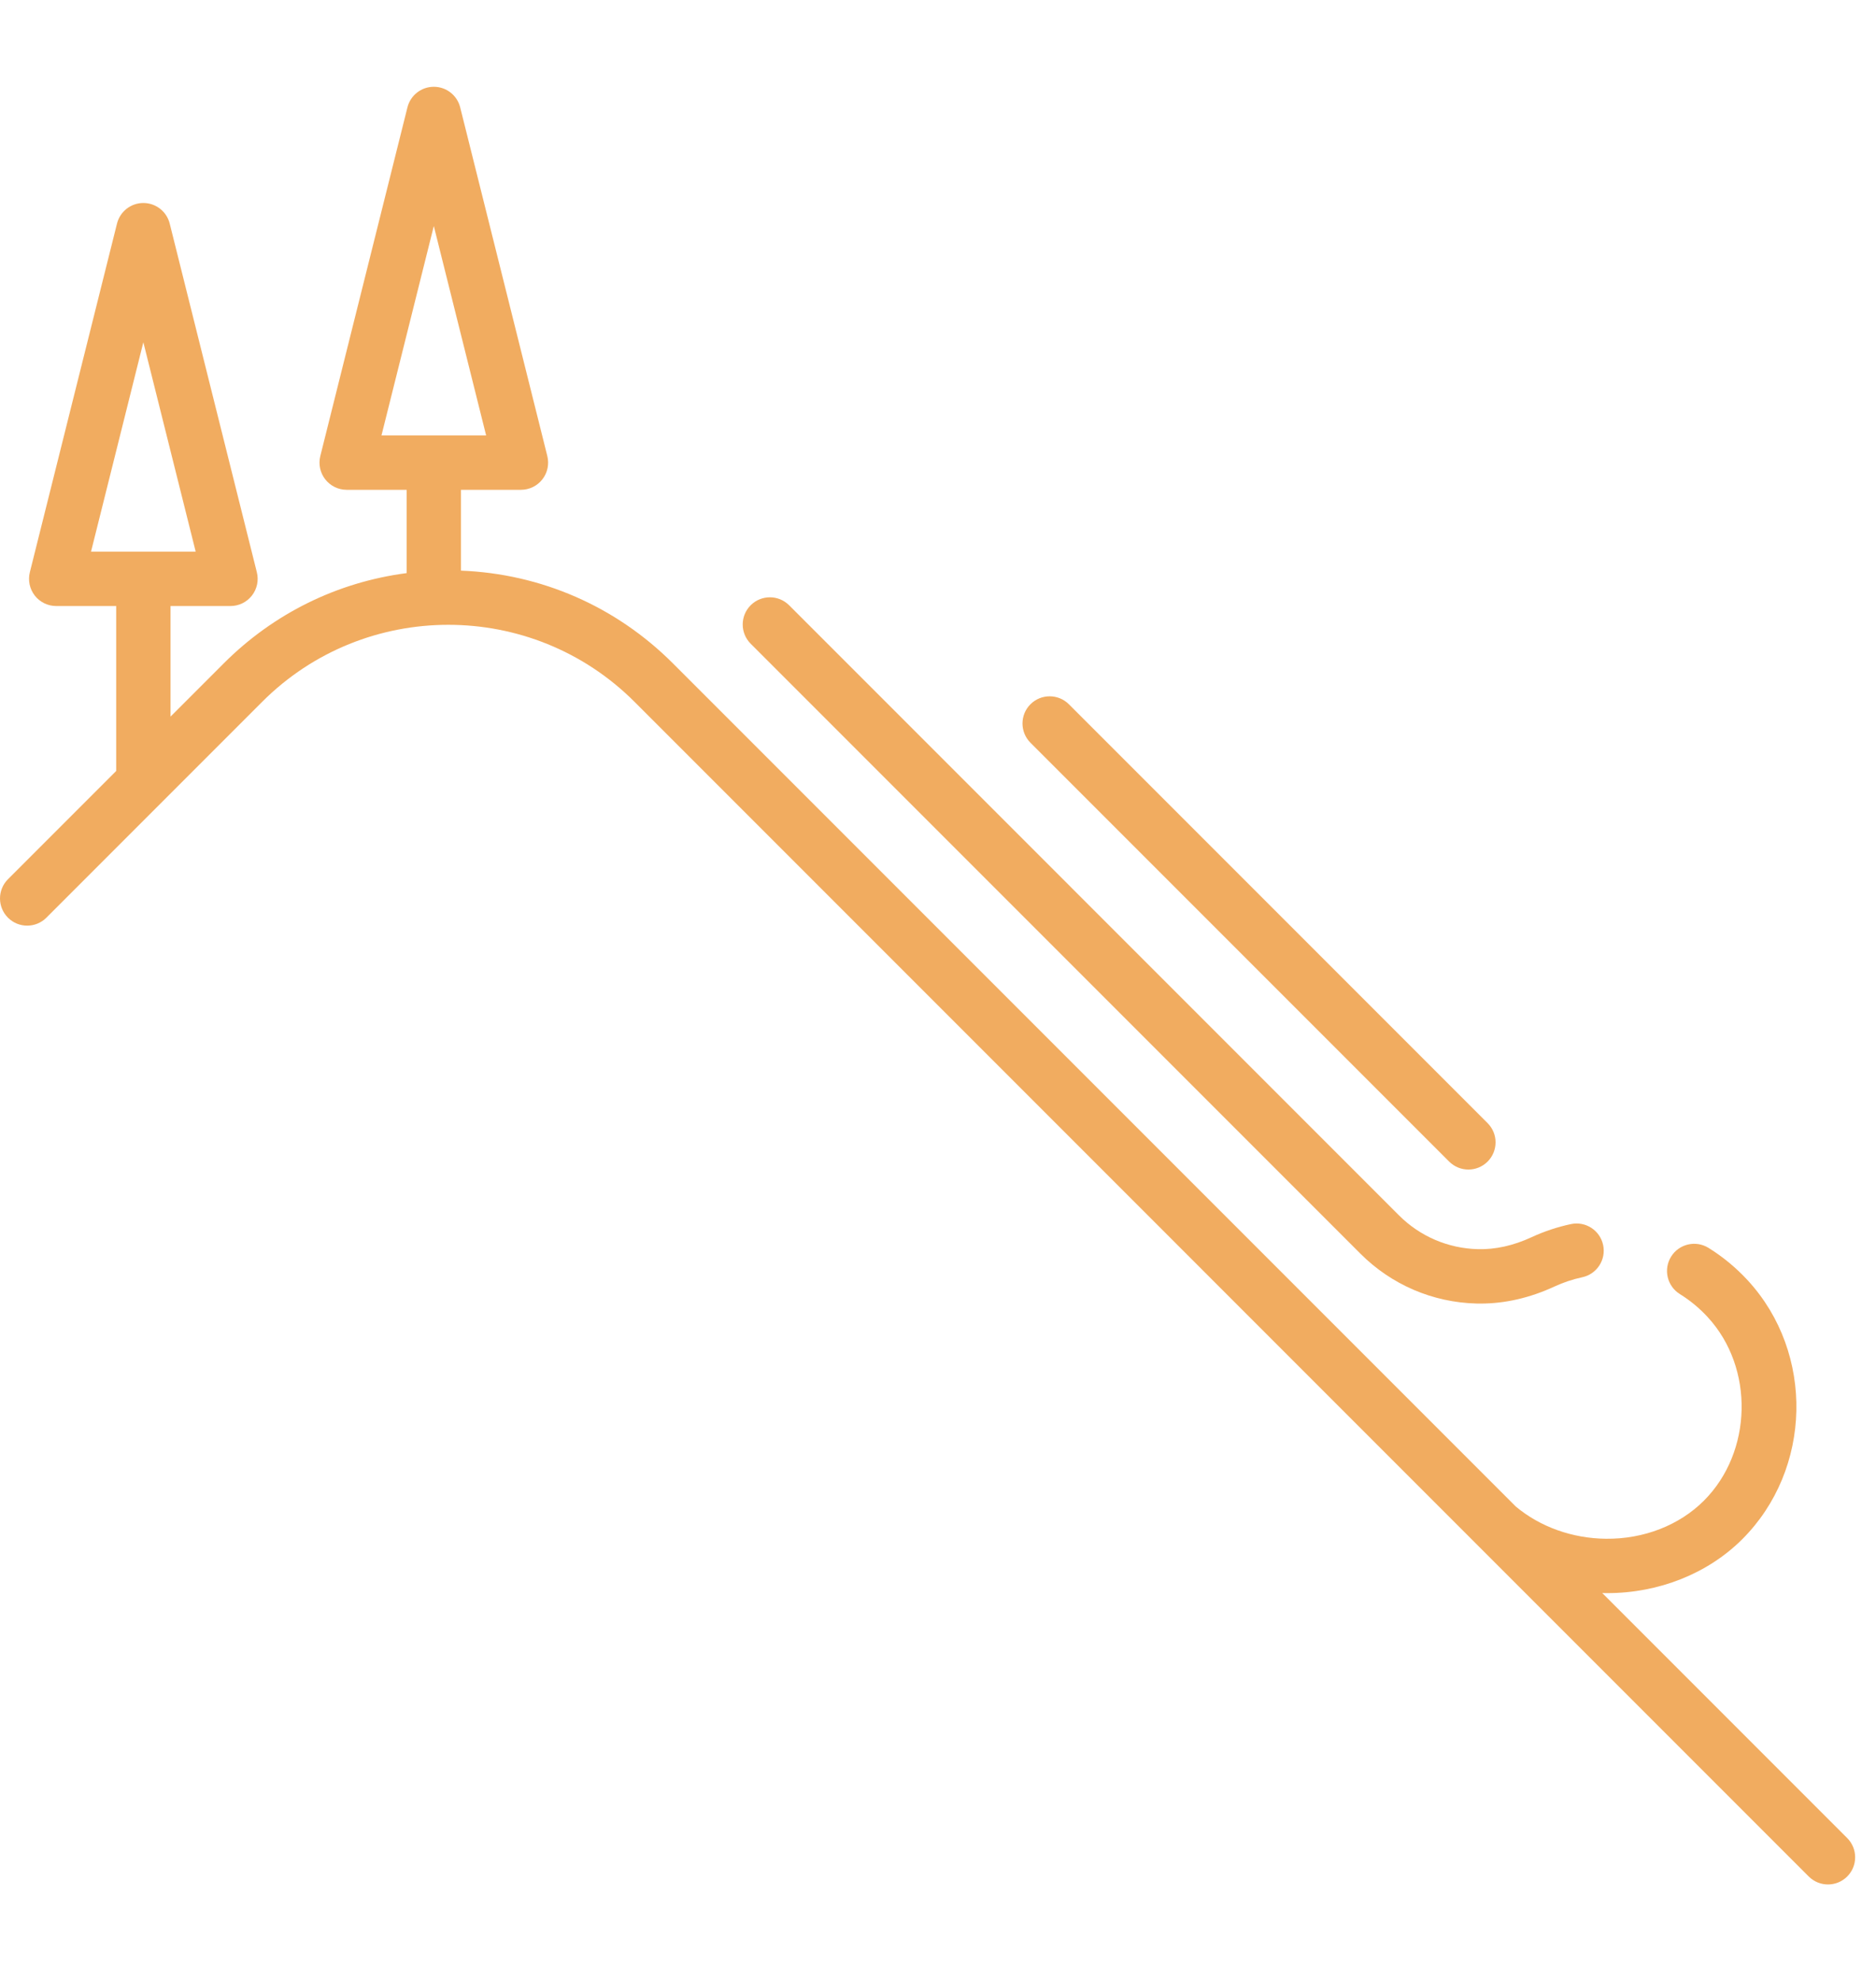 <?xml version="1.0" encoding="UTF-8" standalone="no"?>
<svg xmlns="http://www.w3.org/2000/svg" xmlns:xlink="http://www.w3.org/1999/xlink" xmlns:serif="http://www.serif.com/" width="100%" height="100%" viewBox="0 0 90 95" version="1.1" xml:space="preserve" style="fill-rule:evenodd;clip-rule:evenodd;stroke-linejoin:round;stroke-miterlimit:2;">
    <g transform="matrix(1,0,0,1,2.5e-07,3.768)">
        <path d="M88.618,84.381L76.865,72.628C76.918,72.629 76.971,72.634 77.024,72.634C77.053,72.634 77.083,72.634 77.112,72.634C79.583,72.634 81.939,71.693 83.588,70.045C86.938,66.694 87.058,61.131 83.856,57.645C83.296,57.036 82.66,56.508 81.964,56.077C81.352,55.698 80.548,55.887 80.169,56.499C79.79,57.111 79.979,57.914 80.591,58.293C81.084,58.599 81.537,58.974 81.936,59.409C84.167,61.839 84.079,65.865 81.744,68.201C80.567,69.378 78.859,70.047 77.047,70.027C75.429,70.012 73.881,69.454 72.72,68.482L32.283,28.046C29.549,25.312 25.958,23.748 22.115,23.598L22.115,19.722L24.992,19.722C25.394,19.722 25.773,19.537 26.02,19.221C26.267,18.904 26.354,18.492 26.257,18.102L22.077,1.381C21.932,0.801 21.41,0.394 20.812,0.394C20.213,0.394 19.692,0.801 19.547,1.381L15.367,18.102C15.269,18.491 15.357,18.904 15.604,19.221C15.851,19.537 16.23,19.722 16.632,19.722L19.508,19.722L19.508,23.717C16.196,24.148 13.134,25.645 10.734,28.046L8.181,30.599L8.181,25.296L11.057,25.296C11.459,25.296 11.838,25.111 12.085,24.795C12.332,24.478 12.42,24.066 12.322,23.676L8.142,6.955C7.997,6.374 7.476,5.967 6.877,5.967C6.279,5.967 5.758,6.374 5.613,6.955L1.432,23.676C1.335,24.065 1.422,24.478 1.669,24.795C1.916,25.111 2.296,25.296 2.697,25.296L5.574,25.296L5.574,33.206L0.382,38.398C-0.127,38.907 -0.127,39.733 0.382,40.242C0.891,40.751 1.717,40.751 2.225,40.242L12.577,29.89C17.502,24.965 25.515,24.965 30.44,29.89L86.774,86.225C87.029,86.479 87.363,86.606 87.696,86.606C88.03,86.606 88.363,86.479 88.618,86.225C89.127,85.716 89.127,84.89 88.618,84.381ZM20.812,7.072L23.322,17.115L18.301,17.115L20.812,7.072ZM6.877,12.646L9.388,22.688L4.367,22.688L6.877,12.646Z" style="fill:rgb(241,172,96);fill-rule:nonzero;"></path>
        <path d="M69.523,51.939C69.778,52.193 70.112,52.321 70.445,52.321C70.779,52.321 71.113,52.193 71.367,51.939C71.876,51.429 71.876,50.604 71.367,50.095L51.279,30.007C50.77,29.498 49.944,29.498 49.435,30.007C48.926,30.516 48.926,31.342 49.435,31.851L69.523,51.939Z" style="fill:rgb(241,172,96);fill-rule:nonzero;"></path>
        <path d="M65.267,56.357C66.754,57.844 68.732,58.693 70.834,58.746C70.899,58.747 70.963,58.748 71.027,58.748C72.21,58.748 73.401,58.474 74.571,57.932C74.997,57.735 75.447,57.585 75.907,57.486C76.611,57.336 77.06,56.643 76.909,55.939C76.759,55.235 76.066,54.786 75.362,54.937C74.712,55.076 74.077,55.287 73.475,55.566C72.608,55.968 71.741,56.161 70.9,56.139C69.469,56.103 68.123,55.526 67.111,54.514L37.857,25.259C37.348,24.75 36.522,24.75 36.013,25.259C35.504,25.768 35.504,26.594 36.013,27.103L65.267,56.357Z" style="fill:rgb(241,172,96);fill-rule:nonzero;"></path>
    </g>
</svg>
